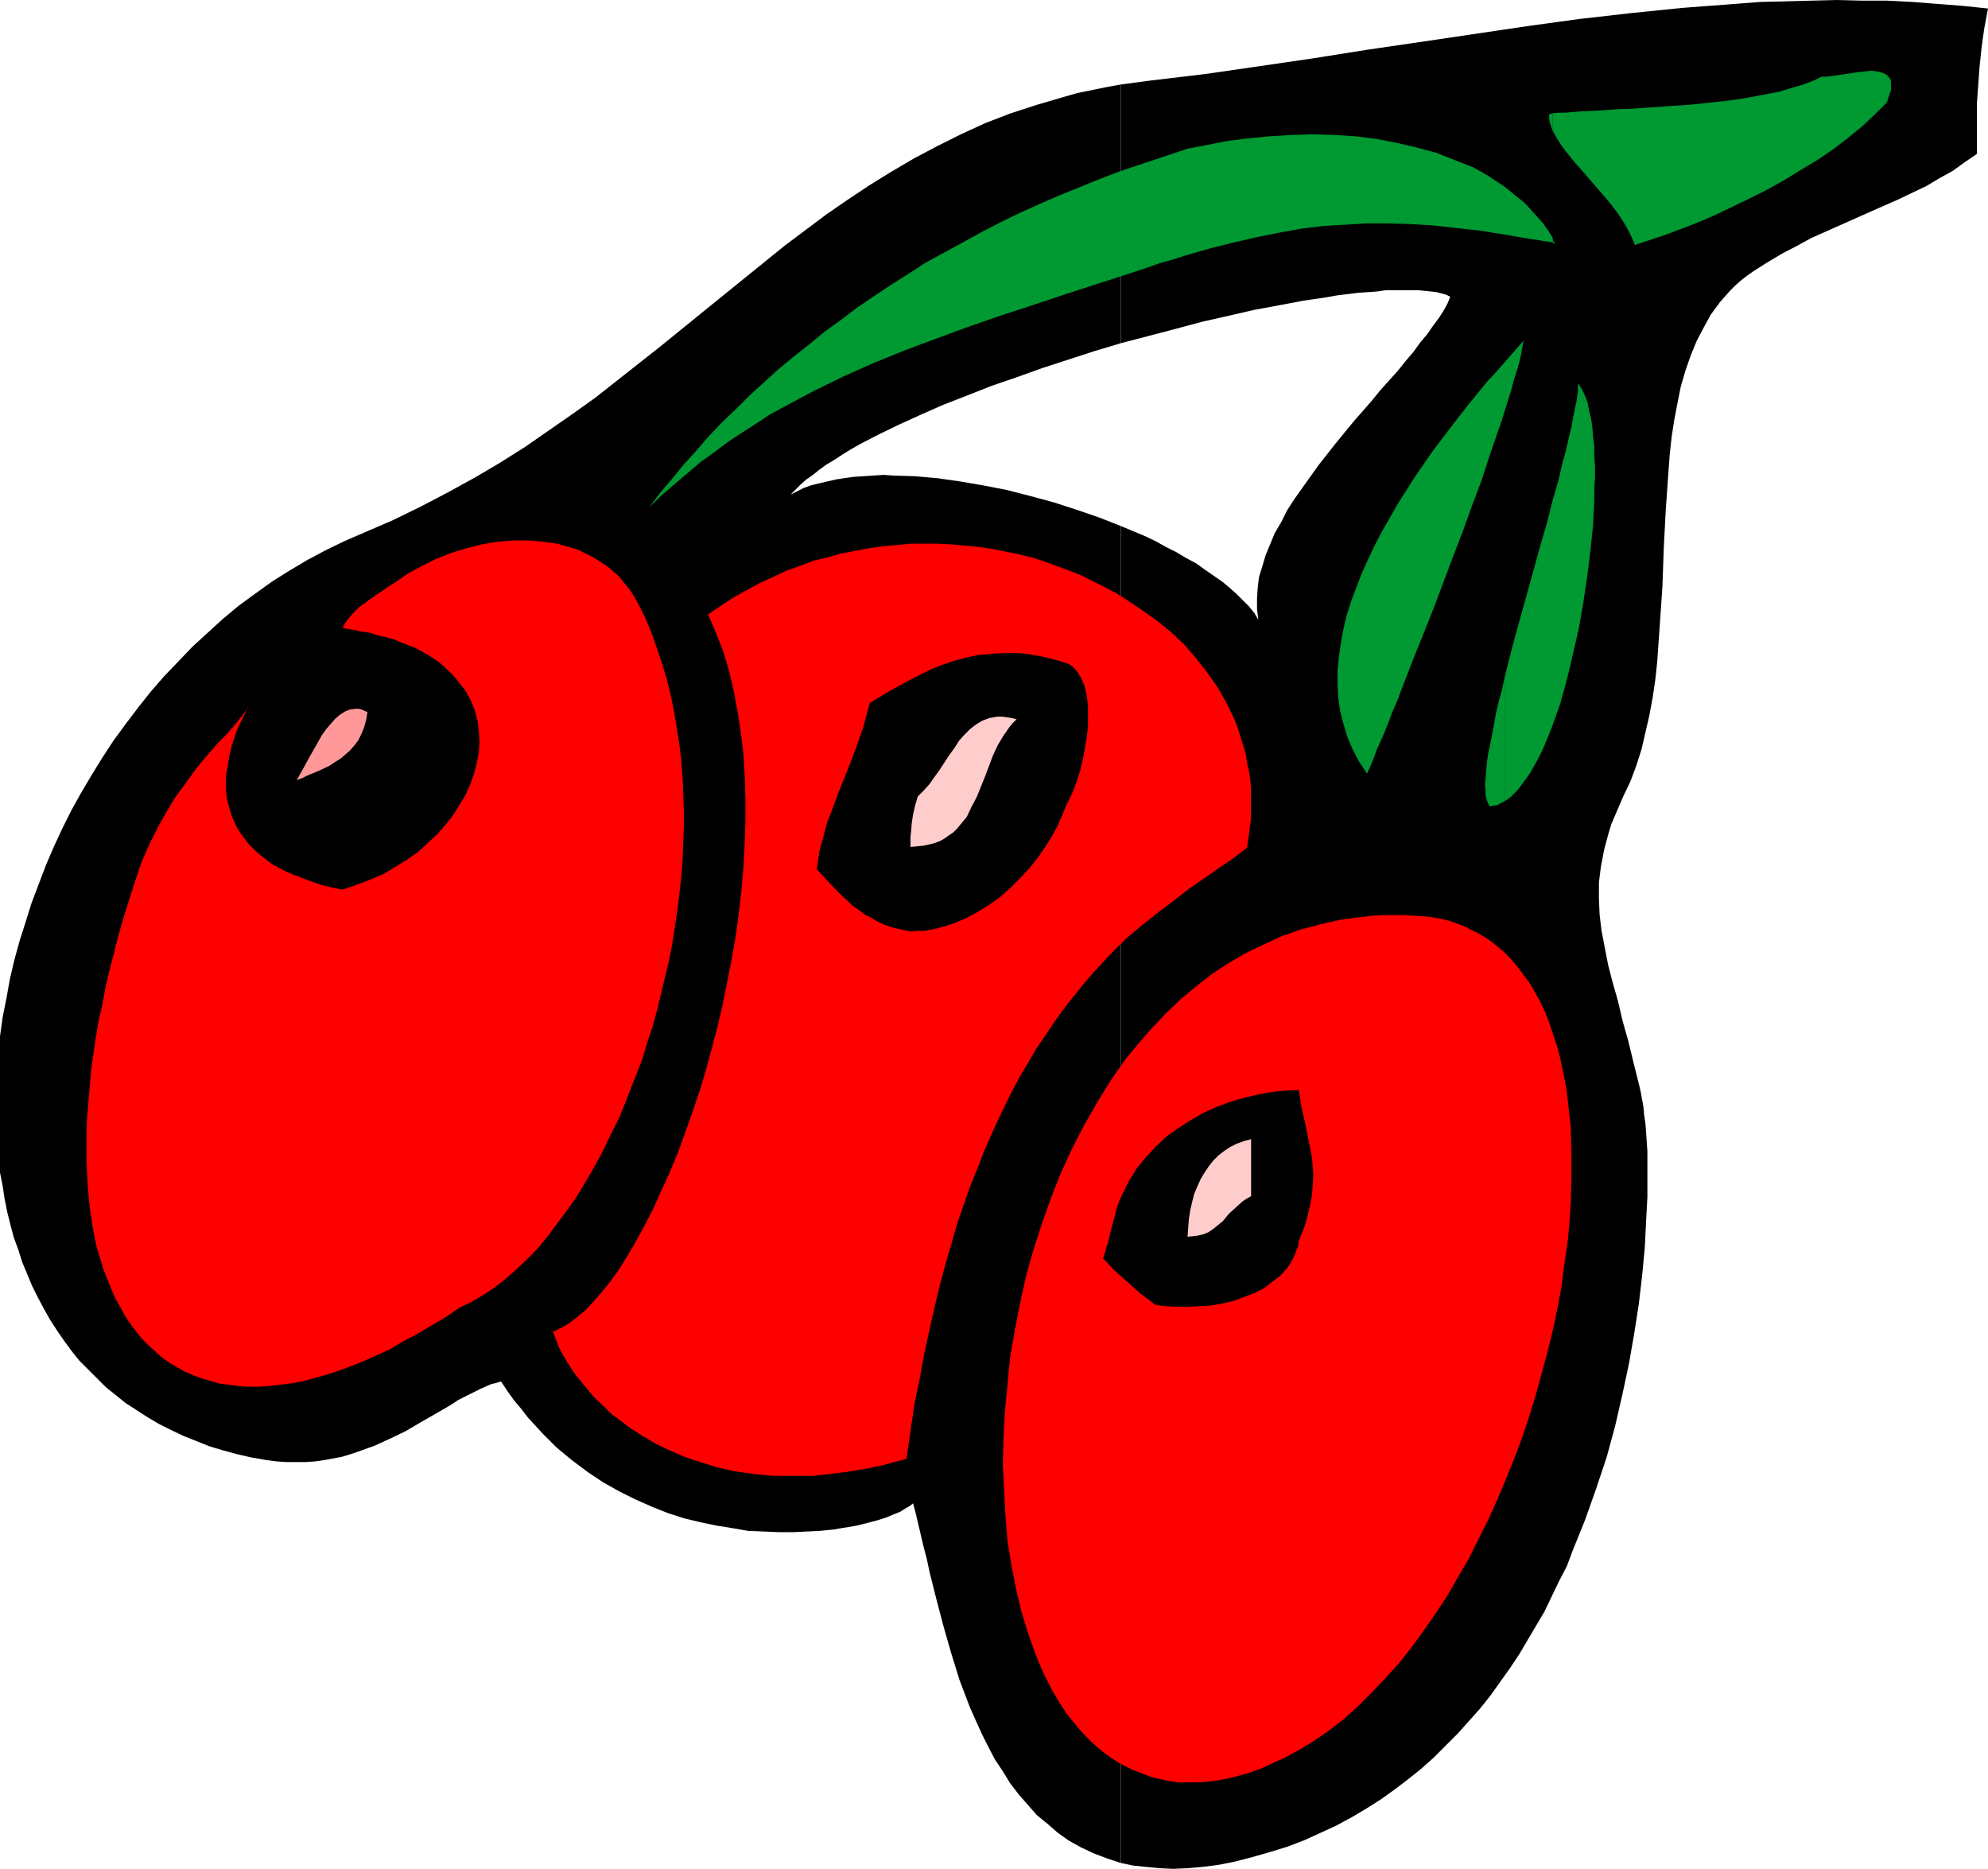 <?xml version="1.0" encoding="UTF-8" standalone="no"?>
<svg
   version="1.0"
   width="129.766mm"
   height="121.97mm"
   id="svg17"
   sodipodi:docname="Cherries 33.wmf"
   xmlns:inkscape="http://www.inkscape.org/namespaces/inkscape"
   xmlns:sodipodi="http://sodipodi.sourceforge.net/DTD/sodipodi-0.dtd"
   xmlns="http://www.w3.org/2000/svg"
   xmlns:svg="http://www.w3.org/2000/svg">
  <sodipodi:namedview
     id="namedview17"
     pagecolor="#ffffff"
     bordercolor="#000000"
     borderopacity="0.25"
     inkscape:showpageshadow="2"
     inkscape:pageopacity="0.0"
     inkscape:pagecheckerboard="0"
     inkscape:deskcolor="#d1d1d1"
     inkscape:document-units="mm" />
  <defs
     id="defs1">
    <pattern
       id="WMFhbasepattern"
       patternUnits="userSpaceOnUse"
       width="6"
       height="6"
       x="0"
       y="0" />
  </defs>
  <path
     style="fill:#000000;fill-opacity:1;fill-rule:evenodd;stroke:none"
     d="m 276.497,129.749 v 329.786 l 3.07,0.646 3.07,0.323 3.394,0.323 3.394,0.162 3.555,-0.162 3.717,-0.323 3.878,-0.485 4.04,-0.808 4.363,-1.131 4.525,-1.293 4.202,-1.293 4.202,-1.616 3.878,-1.777 3.878,-1.777 3.878,-2.101 3.555,-2.101 3.555,-2.262 3.394,-2.424 3.394,-2.585 3.232,-2.585 3.07,-2.747 2.909,-2.908 2.909,-2.908 2.747,-3.07 2.747,-3.07 2.586,-3.232 2.424,-3.393 2.424,-3.393 2.262,-3.393 2.101,-3.555 2.101,-3.555 2.101,-3.555 1.778,-3.716 1.778,-3.716 1.939,-3.716 1.454,-3.878 3.07,-7.594 2.747,-7.756 2.586,-7.756 2.101,-7.756 1.778,-7.756 1.616,-7.594 1.293,-7.433 1.131,-7.271 0.808,-6.948 0.646,-6.786 0.162,-3.232 0.162,-3.232 0.162,-3.07 0.162,-3.07 v -2.908 -2.908 -2.747 -2.585 l -0.162,-2.424 -0.162,-2.424 -0.162,-2.101 -0.323,-2.101 -0.162,-1.939 -0.323,-1.777 -0.323,-1.777 -0.323,-1.454 -1.454,-5.817 -1.293,-5.332 -1.454,-5.171 -1.131,-4.847 -1.293,-4.524 -1.131,-4.363 -0.808,-4.201 -0.808,-4.201 -0.485,-4.04 -0.162,-3.878 v -4.04 l 0.485,-3.878 0.808,-4.201 1.131,-4.201 0.646,-2.101 0.97,-2.262 0.97,-2.262 0.97,-2.262 1.778,-3.716 1.454,-3.878 1.293,-4.04 0.97,-4.201 0.97,-4.201 0.808,-4.363 0.646,-4.363 0.485,-4.524 0.323,-4.686 0.323,-4.524 0.646,-9.533 0.323,-9.372 0.485,-9.21 0.646,-9.21 0.323,-4.363 0.485,-4.524 0.646,-4.201 0.808,-4.201 0.808,-4.04 1.131,-3.878 1.293,-3.716 1.454,-3.555 1.778,-3.393 1.778,-3.232 2.262,-3.07 2.424,-2.747 1.293,-1.293 1.454,-1.293 1.454,-1.131 1.616,-1.131 3.555,-2.262 3.555,-2.101 3.717,-1.939 3.555,-1.939 7.272,-3.232 7.272,-3.232 6.949,-3.07 3.394,-1.616 3.394,-1.616 3.232,-1.939 3.232,-1.777 2.909,-2.101 3.07,-2.101 V 29.731 25.53 l 0.323,-4.363 0.323,-4.524 0.485,-4.686 0.646,-4.686 0.97,-5.171 -6.141,-0.646 -6.302,-0.485 -6.141,-0.485 -6.302,-0.323 h -6.141 L 453.126,0 l -6.302,0.162 -6.302,0.162 -6.302,0.162 -6.302,0.485 -12.766,0.969 -12.766,1.293 -12.766,1.454 -12.928,1.777 -13.09,1.939 -13.09,1.939 -13.251,1.939 -13.251,2.101 -13.251,1.939 -13.413,1.939 -13.574,1.616 -7.272,0.969 v 63.824 l 6.787,-1.777 6.787,-1.777 6.626,-1.777 6.464,-1.454 6.302,-1.454 6.141,-1.131 5.979,-1.131 5.494,-0.808 2.747,-0.485 2.586,-0.323 2.586,-0.323 2.424,-0.162 2.262,-0.162 2.262,-0.323 h 2.101 2.101 1.939 1.778 l 1.616,0.162 1.616,0.162 1.293,0.162 1.293,0.323 1.131,0.323 0.97,0.485 -0.646,1.616 -0.97,1.777 -1.131,1.777 -1.454,1.939 -1.454,2.101 -1.778,2.101 -1.616,2.262 -1.939,2.262 -1.939,2.424 -4.363,4.847 -2.101,2.585 -4.525,5.171 -4.363,5.332 -4.202,5.332 -4.04,5.655 -1.939,2.747 -1.778,2.747 -1.454,2.908 -1.616,2.747 -1.131,2.747 -1.131,2.747 -0.808,2.747 -0.808,2.585 -0.323,2.747 -0.162,2.585 v 2.585 l 0.323,2.585 -0.97,-1.616 -1.293,-1.616 -1.454,-1.454 -1.616,-1.616 -1.616,-1.454 -1.939,-1.616 -2.101,-1.454 -2.101,-1.454 -2.262,-1.616 -2.424,-1.293 -2.424,-1.454 -2.586,-1.293 -2.586,-1.454 -2.747,-1.293 z"
     id="path1" />
  <path
     style="fill:#000000;fill-opacity:1;fill-rule:evenodd;stroke:none"
     d="M 276.497,84.668 V 20.844 l -3.555,0.646 -7.11,1.454 -3.394,0.969 -6.626,1.939 -6.464,2.101 -6.302,2.424 -5.979,2.747 -5.818,2.908 -5.818,3.07 -5.494,3.232 -5.494,3.393 -5.333,3.555 -5.171,3.555 -5.171,3.878 -5.171,3.878 -10.181,8.241 -10.181,8.241 -10.342,8.402 -5.333,4.201 -5.333,4.201 -5.333,4.201 -5.656,4.04 -5.818,4.04 -5.818,4.04 -6.141,3.878 -6.302,3.716 -6.464,3.555 -6.787,3.555 -6.949,3.393 -7.11,3.07 -4.848,2.101 -4.686,2.262 -4.525,2.424 -4.363,2.585 -4.363,2.747 -4.04,2.908 -4.202,3.07 -3.878,3.232 -3.717,3.393 -3.717,3.393 -3.555,3.716 -3.555,3.716 -3.232,3.716 -3.07,3.878 -3.07,4.04 -3.07,4.201 -2.747,4.201 -2.586,4.201 -2.586,4.363 -2.424,4.363 -2.262,4.524 -2.101,4.524 -1.939,4.524 -1.778,4.686 -1.778,4.686 -1.454,4.686 -1.454,4.524 -1.293,4.686 -1.131,4.847 -0.808,4.524 -0.97,4.847 L 0,255.621 v 33.609 l 0.646,3.232 0.485,3.232 0.646,3.232 0.808,3.232 0.808,3.07 1.131,3.07 0.97,3.07 2.424,5.817 1.454,2.908 1.454,2.747 1.454,2.585 1.778,2.747 1.778,2.585 1.778,2.424 1.939,2.424 2.262,2.262 2.101,2.101 2.262,2.262 2.424,1.939 2.424,1.939 2.747,1.777 2.747,1.777 2.747,1.616 2.909,1.454 3.07,1.454 3.232,1.293 3.232,1.293 3.232,0.969 3.555,0.969 3.555,0.808 3.717,0.646 2.424,0.323 2.424,0.162 h 2.424 2.424 l 2.262,-0.162 2.262,-0.323 4.363,-0.808 2.101,-0.646 1.939,-0.646 4.04,-1.454 3.878,-1.777 3.717,-1.777 3.555,-2.101 3.394,-1.939 3.07,-1.777 1.616,-0.969 1.454,-0.969 2.909,-1.454 2.586,-1.293 1.454,-0.646 1.131,-0.485 1.293,-0.323 1.131,-0.323 1.616,2.424 1.616,2.262 1.778,2.101 1.616,2.101 1.778,1.939 1.778,1.939 3.555,3.555 3.717,3.07 3.878,2.908 3.878,2.585 4.04,2.262 3.878,1.939 4.04,1.777 4.04,1.616 4.04,1.293 4.04,0.969 3.878,0.808 4.04,0.646 3.717,0.646 3.878,0.162 3.717,0.162 h 3.555 l 3.394,-0.162 3.232,-0.162 3.232,-0.323 2.909,-0.485 2.909,-0.485 2.586,-0.646 2.424,-0.646 2.101,-0.646 1.939,-0.808 1.616,-0.646 1.293,-0.808 1.131,-0.646 0.808,-0.646 0.646,2.424 0.646,2.747 0.646,2.747 0.646,2.747 0.808,3.07 0.646,3.07 0.808,3.232 0.808,3.232 1.778,6.786 1.939,6.786 2.101,6.786 1.293,3.393 1.293,3.393 1.454,3.232 1.454,3.232 1.616,3.232 1.616,3.07 1.939,2.908 1.778,2.908 2.101,2.747 2.262,2.585 2.262,2.585 2.586,2.101 2.586,2.262 2.747,1.939 2.909,1.616 3.07,1.454 3.394,1.293 3.394,1.131 V 129.749 l -5.333,-2.101 -5.656,-1.939 -5.494,-1.777 -5.979,-1.616 -5.656,-1.454 -5.818,-1.131 -5.656,-0.969 -5.656,-0.808 -5.494,-0.485 -5.333,-0.162 -2.424,-0.162 -2.586,0.162 -2.424,0.162 -2.424,0.162 -2.262,0.323 -2.101,0.323 -2.101,0.485 -2.101,0.485 -1.939,0.485 -1.778,0.646 -1.616,0.808 -1.616,0.808 1.131,-1.131 1.293,-1.293 1.454,-1.293 1.616,-1.131 1.616,-1.293 1.778,-1.293 1.939,-1.131 1.939,-1.293 2.101,-1.293 2.262,-1.293 4.686,-2.424 5.01,-2.424 5.333,-2.424 5.494,-2.424 5.818,-2.262 6.141,-2.424 6.141,-2.101 6.302,-2.262 6.464,-2.101 6.464,-2.101 z"
     id="path2" />
  <path
     style="fill:#ff0000;fill-opacity:1;fill-rule:evenodd;stroke:none"
     d="m 346.632,225.728 h -2.747 -2.747 l -2.586,0.162 -2.747,0.323 -2.586,0.323 -2.424,0.323 -5.01,1.131 -4.848,1.293 -4.686,1.616 -4.525,2.101 -4.363,2.101 -4.202,2.424 -4.202,2.747 -3.878,3.07 -3.717,3.07 -3.555,3.393 -3.555,3.716 -3.232,3.716 -3.232,3.878 -3.717,5.332 -3.394,5.494 -3.232,5.655 -3.07,5.978 -2.747,5.978 -2.424,6.14 -2.262,6.463 -2.101,6.463 -1.778,6.463 -1.454,6.625 -1.293,6.625 -1.131,6.625 -0.646,6.786 -0.646,6.625 -0.323,6.463 -0.162,6.463 0.323,6.463 0.323,6.14 0.485,6.14 0.97,5.978 1.131,5.817 1.293,5.494 1.616,5.332 1.778,5.009 0.97,2.424 0.97,2.262 2.262,4.524 2.424,4.04 1.293,1.939 1.454,1.777 1.454,1.777 1.454,1.616 1.616,1.616 1.616,1.454 1.616,1.293 1.778,1.293 1.778,1.131 1.778,0.969 2.101,0.969 2.101,0.808 2.101,0.808 2.101,0.485 2.262,0.485 2.262,0.323 h 2.262 2.424 l 2.424,-0.162 2.586,-0.323 2.586,-0.485 2.586,-0.646 2.747,-0.808 2.747,-0.969 2.747,-1.293 2.909,-1.293 3.878,-2.101 3.717,-2.262 3.717,-2.585 3.555,-2.747 3.394,-3.07 3.394,-3.393 3.394,-3.555 3.232,-3.555 3.07,-3.878 3.07,-4.201 2.909,-4.201 2.909,-4.363 2.586,-4.524 2.747,-4.686 2.424,-4.847 2.424,-4.847 2.262,-5.009 2.101,-5.009 2.101,-5.171 1.939,-5.171 1.778,-5.332 1.616,-5.332 1.454,-5.332 1.454,-5.332 1.293,-5.332 1.131,-5.332 0.97,-5.332 0.646,-5.171 0.808,-5.332 0.485,-5.171 0.323,-5.171 0.162,-5.009 v -7.11 l -0.162,-6.14 -0.646,-5.817 -0.323,-2.908 -0.485,-2.747 -1.131,-5.494 -0.646,-2.585 -0.808,-2.424 -0.808,-2.424 -0.808,-2.424 -0.97,-2.262 -1.131,-2.262 -1.131,-2.101 -1.131,-1.939 -1.454,-1.939 -1.293,-1.777 -1.454,-1.777 -1.454,-1.616 -1.616,-1.454 -1.778,-1.454 -1.778,-1.293 -1.939,-1.131 -1.939,-0.969 -1.939,-0.969 -2.262,-0.808 -2.101,-0.646 -2.424,-0.485 -2.424,-0.323 -2.424,-0.162 z"
     id="path3" />
  <path
     style="fill:#ff0000;fill-opacity:1;fill-rule:evenodd;stroke:none"
     d="m 157.56,149.139 -0.97,-1.777 -1.131,-1.777 -1.454,-1.777 -1.293,-1.616 -1.293,-1.131 -1.293,-1.131 -1.454,-0.969 -1.454,-0.969 -1.454,-0.808 -1.616,-0.808 -1.616,-0.808 -1.616,-0.485 -1.778,-0.485 -1.616,-0.485 -3.555,-0.485 -3.717,-0.323 h -3.717 l -3.878,0.323 -3.717,0.646 -3.878,0.969 -3.717,1.131 -3.717,1.454 -3.555,1.777 -3.555,1.939 -3.232,2.262 -1.616,0.969 -1.293,0.969 -1.293,0.808 -1.131,0.808 -0.97,0.646 -0.97,0.808 -0.808,0.485 -0.808,0.646 -1.293,1.293 -0.97,1.131 -0.97,1.293 -0.646,1.293 2.262,0.323 2.262,0.485 2.262,0.323 1.939,0.646 2.101,0.485 1.778,0.485 1.939,0.808 1.616,0.646 1.778,0.646 1.454,0.808 1.454,0.808 2.747,1.777 1.131,0.969 2.262,2.101 1.778,2.101 1.616,2.101 1.293,2.424 0.97,2.424 0.646,2.424 0.323,2.585 0.162,2.585 -0.162,2.585 -0.485,2.585 -0.646,2.585 -0.97,2.747 -1.131,2.585 -1.454,2.424 -1.616,2.585 -1.778,2.262 -2.101,2.424 -2.262,2.101 -2.424,2.262 -2.747,1.939 -2.909,1.777 -2.909,1.777 -3.394,1.454 -3.394,1.293 -3.394,1.131 -2.586,-0.485 -2.586,-0.646 -2.424,-0.808 -2.101,-0.808 -2.101,-0.808 -1.939,-0.808 -1.939,-0.969 -1.778,-0.969 -1.454,-1.131 -1.454,-1.131 -1.454,-1.293 -1.293,-1.293 -0.97,-1.293 -0.97,-1.293 -0.97,-1.454 -0.646,-1.454 -0.646,-1.454 -0.485,-1.616 -0.485,-1.616 -0.323,-1.616 -0.162,-1.777 v -1.616 -1.777 l 0.323,-1.777 0.323,-1.939 0.323,-1.777 0.485,-1.939 0.646,-1.939 0.646,-1.939 1.939,-4.04 0.97,-1.939 -0.162,0.485 -0.485,0.646 -0.97,1.293 -1.131,1.454 -1.454,1.777 -1.616,1.777 -1.939,1.939 -1.939,2.262 -2.101,2.424 -2.101,2.747 -2.101,2.908 -2.262,3.07 -2.101,3.555 -2.101,3.716 -1.939,3.878 -1.939,4.363 -0.808,2.262 -0.808,2.424 -1.454,4.524 -1.454,4.686 -1.293,4.363 -1.131,4.524 -1.131,4.363 -0.97,4.201 -0.808,4.363 -0.97,4.201 -0.646,4.04 -1.131,7.917 -0.323,3.878 -0.323,3.878 -0.323,3.555 -0.162,3.716 v 3.555 3.393 l 0.162,3.393 0.162,3.232 0.323,3.232 0.323,3.07 0.485,3.07 0.485,2.747 0.646,2.908 0.808,2.585 0.808,2.747 0.97,2.424 0.97,2.424 0.97,2.262 1.293,2.262 1.131,2.101 1.293,1.939 1.454,1.939 1.454,1.777 1.616,1.616 1.616,1.454 1.616,1.454 1.778,1.293 1.939,1.131 1.939,1.131 1.939,0.808 2.101,0.808 2.262,0.646 2.101,0.646 2.424,0.323 2.424,0.323 2.424,0.162 h 2.586 l 2.586,-0.162 2.586,-0.323 2.747,-0.323 2.747,-0.485 2.909,-0.808 2.909,-0.808 3.07,-0.969 3.07,-1.131 3.232,-1.293 3.232,-1.454 3.232,-1.454 3.232,-1.939 3.394,-1.777 3.555,-2.101 3.555,-2.101 3.555,-2.424 2.747,-1.293 2.747,-1.616 2.747,-1.777 2.747,-2.101 2.586,-2.262 2.586,-2.424 2.747,-2.747 2.424,-2.908 2.424,-3.232 2.424,-3.232 2.424,-3.393 2.262,-3.716 2.262,-3.878 2.101,-3.878 1.939,-4.04 2.101,-4.201 1.454,-3.555 1.454,-3.716 1.454,-3.716 1.454,-3.716 1.131,-3.878 1.293,-3.878 1.131,-4.04 0.97,-4.04 0.97,-4.04 0.97,-4.04 0.808,-4.04 0.646,-4.201 0.646,-4.201 0.485,-4.04 0.485,-4.201 0.323,-4.201 0.162,-4.201 0.162,-4.201 v -4.04 l -0.162,-4.201 -0.162,-4.04 -0.323,-4.201 -0.485,-4.04 -0.646,-4.04 -0.646,-3.878 -0.808,-4.04 -0.97,-3.878 -1.131,-3.716 -1.293,-3.878 -1.293,-3.716 -1.454,-3.555 z"
     id="path4" />
  <path
     style="fill:#ff0000;fill-opacity:1;fill-rule:evenodd;stroke:none"
     d="m 277.79,147.846 -2.586,-1.616 -2.747,-1.454 -2.909,-1.454 -2.909,-1.454 -2.909,-1.131 -3.07,-1.131 -3.07,-1.131 -3.07,-0.969 -3.232,-0.808 -3.232,-0.646 -3.232,-0.646 -3.232,-0.485 -3.394,-0.323 -3.394,-0.323 -3.394,-0.162 h -3.394 -3.394 l -3.394,0.323 -3.555,0.323 -3.394,0.485 -3.394,0.646 -3.394,0.646 -3.394,0.969 -3.394,0.808 -3.394,1.293 -3.232,1.131 -3.394,1.616 -3.232,1.454 -3.232,1.777 -3.232,1.777 -3.232,2.101 -3.07,2.101 1.939,4.524 1.778,4.524 1.454,4.847 1.131,4.847 0.97,5.171 0.808,5.171 0.646,5.332 0.323,5.494 0.162,5.494 v 5.494 l -0.162,5.655 -0.323,5.655 -0.485,5.817 -0.646,5.655 -0.808,5.817 -0.97,5.655 -1.131,5.655 -1.131,5.655 -1.293,5.494 -1.454,5.494 -1.454,5.332 -1.616,5.332 -1.778,5.171 -1.778,5.009 -1.778,4.847 -1.939,4.686 -2.101,4.524 -1.939,4.363 -2.101,4.04 -2.101,3.878 -2.101,3.555 -2.101,3.393 -2.101,2.908 -1.939,2.424 -2.101,2.424 -1.939,2.101 -2.101,1.777 -2.101,1.616 -1.939,1.131 -2.101,0.969 0.485,1.131 0.485,1.293 0.485,1.293 0.646,1.293 1.616,2.747 1.778,2.747 2.262,2.747 2.424,2.908 2.909,2.747 1.454,1.454 1.778,1.293 2.747,2.101 3.07,1.939 3.232,1.939 3.394,1.616 3.717,1.616 3.878,1.293 4.202,1.293 4.202,0.969 4.686,0.646 4.686,0.485 h 2.586 5.01 2.586 l 2.747,-0.323 2.747,-0.323 2.747,-0.323 2.909,-0.485 2.747,-0.485 3.07,-0.646 2.909,-0.808 3.07,-0.808 0.97,-6.786 0.97,-6.625 1.293,-6.302 1.131,-6.14 1.293,-5.978 1.293,-5.655 1.293,-5.494 1.454,-5.332 1.454,-5.009 1.454,-5.009 1.616,-4.686 1.616,-4.524 1.778,-4.363 1.616,-4.201 1.778,-4.04 1.778,-3.878 1.778,-3.716 1.778,-3.555 1.939,-3.555 1.939,-3.232 1.778,-3.07 2.101,-3.07 1.939,-2.908 1.939,-2.747 1.939,-2.585 2.101,-2.585 1.939,-2.424 2.101,-2.424 4.04,-4.363 4.04,-4.04 4.04,-3.393 3.878,-3.07 3.878,-2.908 3.717,-2.908 3.717,-2.585 3.717,-2.585 3.555,-2.424 3.394,-2.585 0.323,-2.424 0.323,-2.424 0.323,-2.262 v -2.424 -2.424 -2.262 l -0.162,-2.262 -0.323,-2.262 -0.485,-2.101 -0.323,-2.262 -0.646,-2.101 -0.646,-2.101 -0.646,-2.101 -0.808,-2.101 -1.939,-4.04 -2.101,-3.716 -2.586,-3.716 -2.747,-3.555 -2.909,-3.393 -3.232,-3.07 -3.555,-2.908 -3.878,-2.747 z"
     id="path5" />
  <path
     style="fill:#000000;fill-opacity:1;fill-rule:evenodd;stroke:none"
     d="m 285.062,321.869 2.586,0.323 2.747,0.162 h 2.747 l 2.909,-0.162 2.747,-0.162 2.747,-0.485 2.747,-0.646 2.586,-0.969 2.586,-0.969 2.262,-1.131 2.101,-1.616 1.939,-1.454 1.778,-1.939 0.646,-0.969 0.646,-1.131 0.485,-0.969 0.485,-1.293 0.485,-1.131 0.162,-1.293 0.646,-1.616 0.646,-1.616 0.808,-2.747 0.646,-2.747 0.485,-2.585 0.162,-2.424 0.162,-2.424 -0.162,-2.101 -0.162,-2.101 -0.808,-4.201 -0.808,-4.04 -0.97,-4.201 -0.323,-2.101 -0.323,-2.262 -3.394,0.162 -3.394,0.323 -3.394,0.646 -3.394,0.808 -3.394,0.969 -3.394,1.293 -3.232,1.454 -3.07,1.777 -3.07,1.939 -2.909,2.101 -2.586,2.424 -2.424,2.585 -2.262,2.747 -1.939,3.07 -0.808,1.616 -0.808,1.616 -0.808,1.777 -0.646,1.777 -0.646,2.585 -0.646,2.262 -0.485,2.101 -0.485,1.939 -0.323,0.808 -0.162,0.646 -0.162,0.646 -0.162,0.485 -0.162,0.485 v 0.162 l -0.162,0.162 v 0.162 l 2.747,2.908 3.07,2.747 1.616,1.454 1.616,1.454 1.939,1.454 z"
     id="path6" />
  <path
     style="fill:#ffcccc;fill-opacity:1;fill-rule:evenodd;stroke:none"
     d="m 292.98,305.065 1.616,-0.162 1.131,-0.162 1.293,-0.323 1.131,-0.485 0.97,-0.646 0.808,-0.646 1.778,-1.454 1.454,-1.777 1.778,-1.616 1.616,-1.454 0.97,-0.646 1.131,-0.646 v -14.058 l -1.778,0.485 -1.778,0.646 -1.616,0.808 -1.454,0.969 -1.454,1.131 -1.293,1.293 -1.131,1.454 -0.97,1.454 -0.97,1.616 -0.808,1.777 -0.808,1.939 -0.485,1.939 -0.485,2.101 -0.323,2.101 -0.162,2.101 z"
     id="path7" />
  <path
     style="fill:#000000;fill-opacity:1;fill-rule:evenodd;stroke:none"
     d="m 224.624,229.768 1.616,-0.162 h 1.778 l 1.778,-0.323 1.616,-0.323 3.232,-0.969 3.232,-1.293 3.07,-1.616 2.909,-1.777 2.747,-1.939 2.586,-2.262 2.424,-2.424 2.262,-2.424 2.101,-2.585 1.778,-2.585 1.616,-2.585 1.454,-2.585 1.131,-2.585 0.97,-2.424 0.97,-1.939 0.97,-2.101 0.808,-2.262 0.808,-2.585 0.646,-2.585 0.485,-2.747 0.485,-2.747 0.323,-2.747 v -2.585 -2.585 l -0.323,-2.424 -0.485,-2.262 -0.808,-1.939 -0.485,-0.808 -0.485,-0.808 -0.646,-0.808 -0.646,-0.646 -0.808,-0.485 -0.808,-0.323 -2.101,-0.646 -1.939,-0.485 -1.939,-0.485 -1.939,-0.323 -1.939,-0.323 -1.778,-0.162 h -3.555 l -3.232,0.162 -3.232,0.323 -3.07,0.646 -2.909,0.808 -2.909,0.969 -2.747,1.131 -2.586,1.293 -2.586,1.293 -5.01,2.747 -4.848,2.908 -0.808,2.908 -0.808,3.07 -1.939,5.494 -2.101,5.494 -2.101,5.171 -1.778,4.847 -0.97,2.424 -0.646,2.424 -0.646,2.424 -0.646,2.262 -0.323,2.262 -0.323,2.262 1.939,2.101 2.101,2.262 2.262,2.262 2.586,2.424 1.454,0.969 1.454,1.131 1.616,0.808 1.616,0.969 1.778,0.808 1.939,0.646 2.101,0.485 z"
     id="path8" />
  <path
     style="fill:#ffcccc;fill-opacity:1;fill-rule:evenodd;stroke:none"
     d="m 224.624,208.924 1.616,-0.162 1.616,-0.162 1.454,-0.323 1.293,-0.323 1.293,-0.485 1.131,-0.646 1.131,-0.808 0.97,-0.646 0.97,-0.969 0.808,-0.969 1.616,-1.939 1.131,-2.424 1.293,-2.424 2.101,-5.171 1.939,-5.171 1.131,-2.424 1.454,-2.424 1.454,-2.101 0.808,-0.969 0.97,-0.969 -1.293,-0.323 -1.131,-0.162 -1.131,-0.162 h -1.131 l -0.97,0.162 -0.97,0.162 -1.778,0.646 -1.616,0.969 -1.454,1.131 -1.454,1.454 -1.293,1.454 -1.131,1.777 -1.293,1.777 -2.424,3.716 -1.293,1.777 -1.131,1.616 -1.454,1.616 -1.454,1.454 -0.646,2.262 -0.485,2.101 -0.323,2.101 -0.162,1.939 -0.162,1.616 v 0.646 0.646 z"
     id="path9" />
  <path
     style="fill:#ff9999;fill-opacity:1;fill-rule:evenodd;stroke:none"
     d="m 73.205,192.443 1.293,-0.485 1.293,-0.646 2.747,-1.131 2.747,-1.293 1.454,-0.969 1.293,-0.808 1.131,-0.969 1.131,-0.969 1.131,-1.293 0.97,-1.293 0.808,-1.616 0.646,-1.616 0.485,-1.777 0.323,-1.939 -0.808,-0.323 -0.646,-0.323 -0.646,-0.162 h -0.808 l -1.293,0.162 -1.293,0.485 -1.293,0.808 -1.131,0.969 -1.131,1.293 -1.131,1.293 -1.131,1.616 -0.808,1.454 -1.939,3.393 -1.778,3.232 -0.808,1.454 z"
     id="path10" />
  <path
     style="fill:#009932;fill-opacity:1;fill-rule:evenodd;stroke:none"
     d="m 382.992,58.492 v 1.293 l 0.162,0.162 v 0 l 0.485,0.162 -0.485,-0.808 v -0.323 z"
     id="path11" />
  <path
     style="fill:#009932;fill-opacity:1;fill-rule:evenodd;stroke:none"
     d="m 382.992,27.953 v 4.201 l 0.808,1.454 0.97,1.616 1.131,1.616 1.293,1.616 1.454,1.777 1.454,1.616 3.07,3.555 3.07,3.555 1.454,1.777 1.454,1.939 1.293,1.939 1.131,1.939 0.97,1.939 0.808,1.939 3.394,-1.131 3.878,-1.293 3.878,-1.454 4.202,-1.616 4.202,-1.777 4.363,-2.101 4.363,-2.101 4.202,-2.101 4.363,-2.424 4.202,-2.585 4.04,-2.424 4.04,-2.747 3.555,-2.747 3.555,-2.908 3.07,-2.908 2.909,-2.908 0.323,-1.131 0.323,-0.969 0.323,-0.808 V 21.49 20.682 20.198 l -0.162,-0.646 -0.323,-0.485 -0.323,-0.323 -0.323,-0.323 -0.97,-0.485 -1.293,-0.323 -1.454,-0.162 -1.454,0.162 -1.616,0.162 -3.394,0.485 -3.232,0.485 -1.454,0.162 h -1.131 l -1.616,0.808 -1.616,0.646 -1.778,0.646 -1.778,0.485 -3.717,1.131 -4.202,0.808 -4.363,0.808 -4.525,0.646 -4.525,0.485 -4.686,0.485 -4.848,0.323 -4.686,0.323 -2.262,0.162 -2.262,0.162 -4.363,0.162 -4.202,0.323 -4.04,0.162 -3.717,0.323 h -1.616 z"
     id="path12" />
  <path
     style="fill:#009932;fill-opacity:1;fill-rule:evenodd;stroke:none"
     d="m 382.992,32.155 v -4.201 l -0.485,0.162 -0.323,0.162 v 0.969 l 0.162,0.969 0.323,0.969 z"
     id="path13" />
  <path
     style="fill:#009932;fill-opacity:1;fill-rule:evenodd;stroke:none"
     d="m 389.294,94.525 v 0.808 1.131 l -0.162,0.969 -0.162,1.454 -0.323,1.293 -0.323,1.616 -0.323,1.777 -0.323,1.777 -0.485,1.939 -0.485,2.101 -0.485,2.101 -0.646,2.262 -1.131,4.847 -1.454,5.009 -1.293,5.171 -1.616,5.494 -3.07,11.149 -3.07,10.988 -1.454,5.494 -1.293,5.171 v 30.539 l 0.808,-0.485 0.808,-0.646 1.616,-1.616 1.454,-1.939 1.616,-2.262 1.454,-2.585 1.454,-2.747 1.293,-3.07 1.293,-3.232 0.97,-2.747 0.97,-2.747 0.808,-2.908 0.808,-2.908 1.454,-6.14 1.454,-6.302 1.131,-6.463 0.97,-6.463 0.808,-6.463 0.646,-6.14 0.323,-6.14 v -2.908 l 0.162,-2.908 v -2.747 l -0.162,-2.585 v -2.585 l -0.323,-2.262 -0.162,-2.262 -0.323,-2.101 -0.485,-1.939 -0.323,-1.777 -0.485,-1.454 -0.646,-1.454 -0.646,-1.131 z"
     id="path14" />
  <path
     style="fill:#009932;fill-opacity:1;fill-rule:evenodd;stroke:none"
     d="m 371.195,46.051 -1.939,-1.293 -1.939,-1.293 -1.939,-1.131 -2.101,-1.131 -4.525,-1.777 -4.525,-1.777 -4.848,-1.293 -4.848,-1.131 -5.01,-0.969 -5.171,-0.646 -5.171,-0.323 -5.333,-0.162 -5.171,0.162 -5.333,0.323 -5.171,0.485 -5.171,0.646 -5.01,0.969 -5.01,0.969 -5.333,1.777 -5.333,1.777 -5.333,1.777 -5.171,1.939 -5.171,2.101 -5.171,2.101 -4.848,2.101 -5.01,2.262 -4.686,2.262 -4.686,2.424 -4.686,2.585 -9.211,5.009 -4.202,2.747 -4.363,2.747 -4.363,2.908 -4.04,2.747 -4.04,3.07 -4.04,2.908 -3.717,3.07 -3.878,3.07 -3.717,3.07 -3.555,3.232 -3.555,3.232 -3.394,3.393 -3.394,3.232 -3.232,3.393 -3.07,3.555 -3.07,3.393 -2.909,3.555 -2.909,3.393 -2.747,3.716 3.07,-3.07 3.232,-2.747 3.232,-2.747 3.232,-2.747 3.394,-2.424 3.232,-2.424 3.394,-2.262 3.555,-2.262 3.394,-2.262 3.555,-1.939 7.272,-3.878 7.272,-3.555 7.595,-3.393 7.595,-3.07 7.757,-2.908 7.918,-2.908 7.918,-2.747 7.918,-2.585 8.242,-2.747 16.483,-5.332 3.394,-1.131 3.232,-1.131 3.394,-0.969 3.07,-0.969 6.141,-1.777 5.818,-1.454 5.656,-1.293 5.656,-1.131 5.333,-0.969 5.333,-0.646 5.333,-0.323 5.333,-0.323 h 5.333 l 5.333,0.162 5.656,0.323 5.656,0.646 5.979,0.646 6.141,0.969 2.747,0.485 2.909,0.485 3.07,0.485 3.07,0.485 v -1.293 l -1.131,-1.777 -1.293,-1.777 -1.454,-1.616 -1.454,-1.616 -1.454,-1.616 -1.616,-1.293 z"
     id="path15" />
  <path
     style="fill:#009932;fill-opacity:1;fill-rule:evenodd;stroke:none"
     d="m 371.195,89.354 -2.101,2.424 -2.262,2.424 -2.101,2.585 -2.262,2.747 -4.525,5.817 -4.525,5.978 -4.363,6.302 -4.202,6.625 -1.939,3.393 -1.939,3.393 -1.778,3.393 -1.616,3.393 -1.616,3.555 -1.293,3.393 -1.293,3.393 -1.131,3.555 -0.808,3.393 -0.646,3.555 -0.485,3.393 -0.323,3.393 v 3.393 l 0.162,3.232 0.485,3.393 0.808,3.07 0.97,3.232 1.293,3.07 1.616,3.07 1.939,2.908 0.808,-1.777 0.808,-1.939 0.808,-2.262 0.97,-2.101 0.97,-2.262 0.97,-2.424 0.97,-2.585 1.131,-2.585 2.101,-5.494 2.262,-5.817 2.424,-5.978 2.424,-6.14 4.686,-12.442 2.424,-6.302 2.262,-6.302 2.262,-5.978 1.939,-5.978 1.939,-5.655 0.97,-2.747 0.808,-2.585 0.808,-2.585 0.808,-2.585 0.646,-2.424 0.646,-2.101 0.646,-2.101 0.485,-2.101 0.323,-1.777 0.323,-1.777 -2.262,2.585 z"
     id="path16" />
  <path
     style="fill:#009932;fill-opacity:1;fill-rule:evenodd;stroke:none"
     d="m 371.195,197.613 v -30.539 l -0.646,3.07 -0.808,2.908 -0.646,2.747 -0.485,2.747 -0.485,2.585 -0.485,2.424 -0.485,2.262 -0.323,2.262 -0.162,1.939 -0.162,1.939 -0.162,1.616 0.162,1.454 v 1.293 l 0.323,1.131 0.323,0.808 0.323,0.646 0.97,-0.162 0.97,-0.162 z"
     id="path17" />
</svg>
